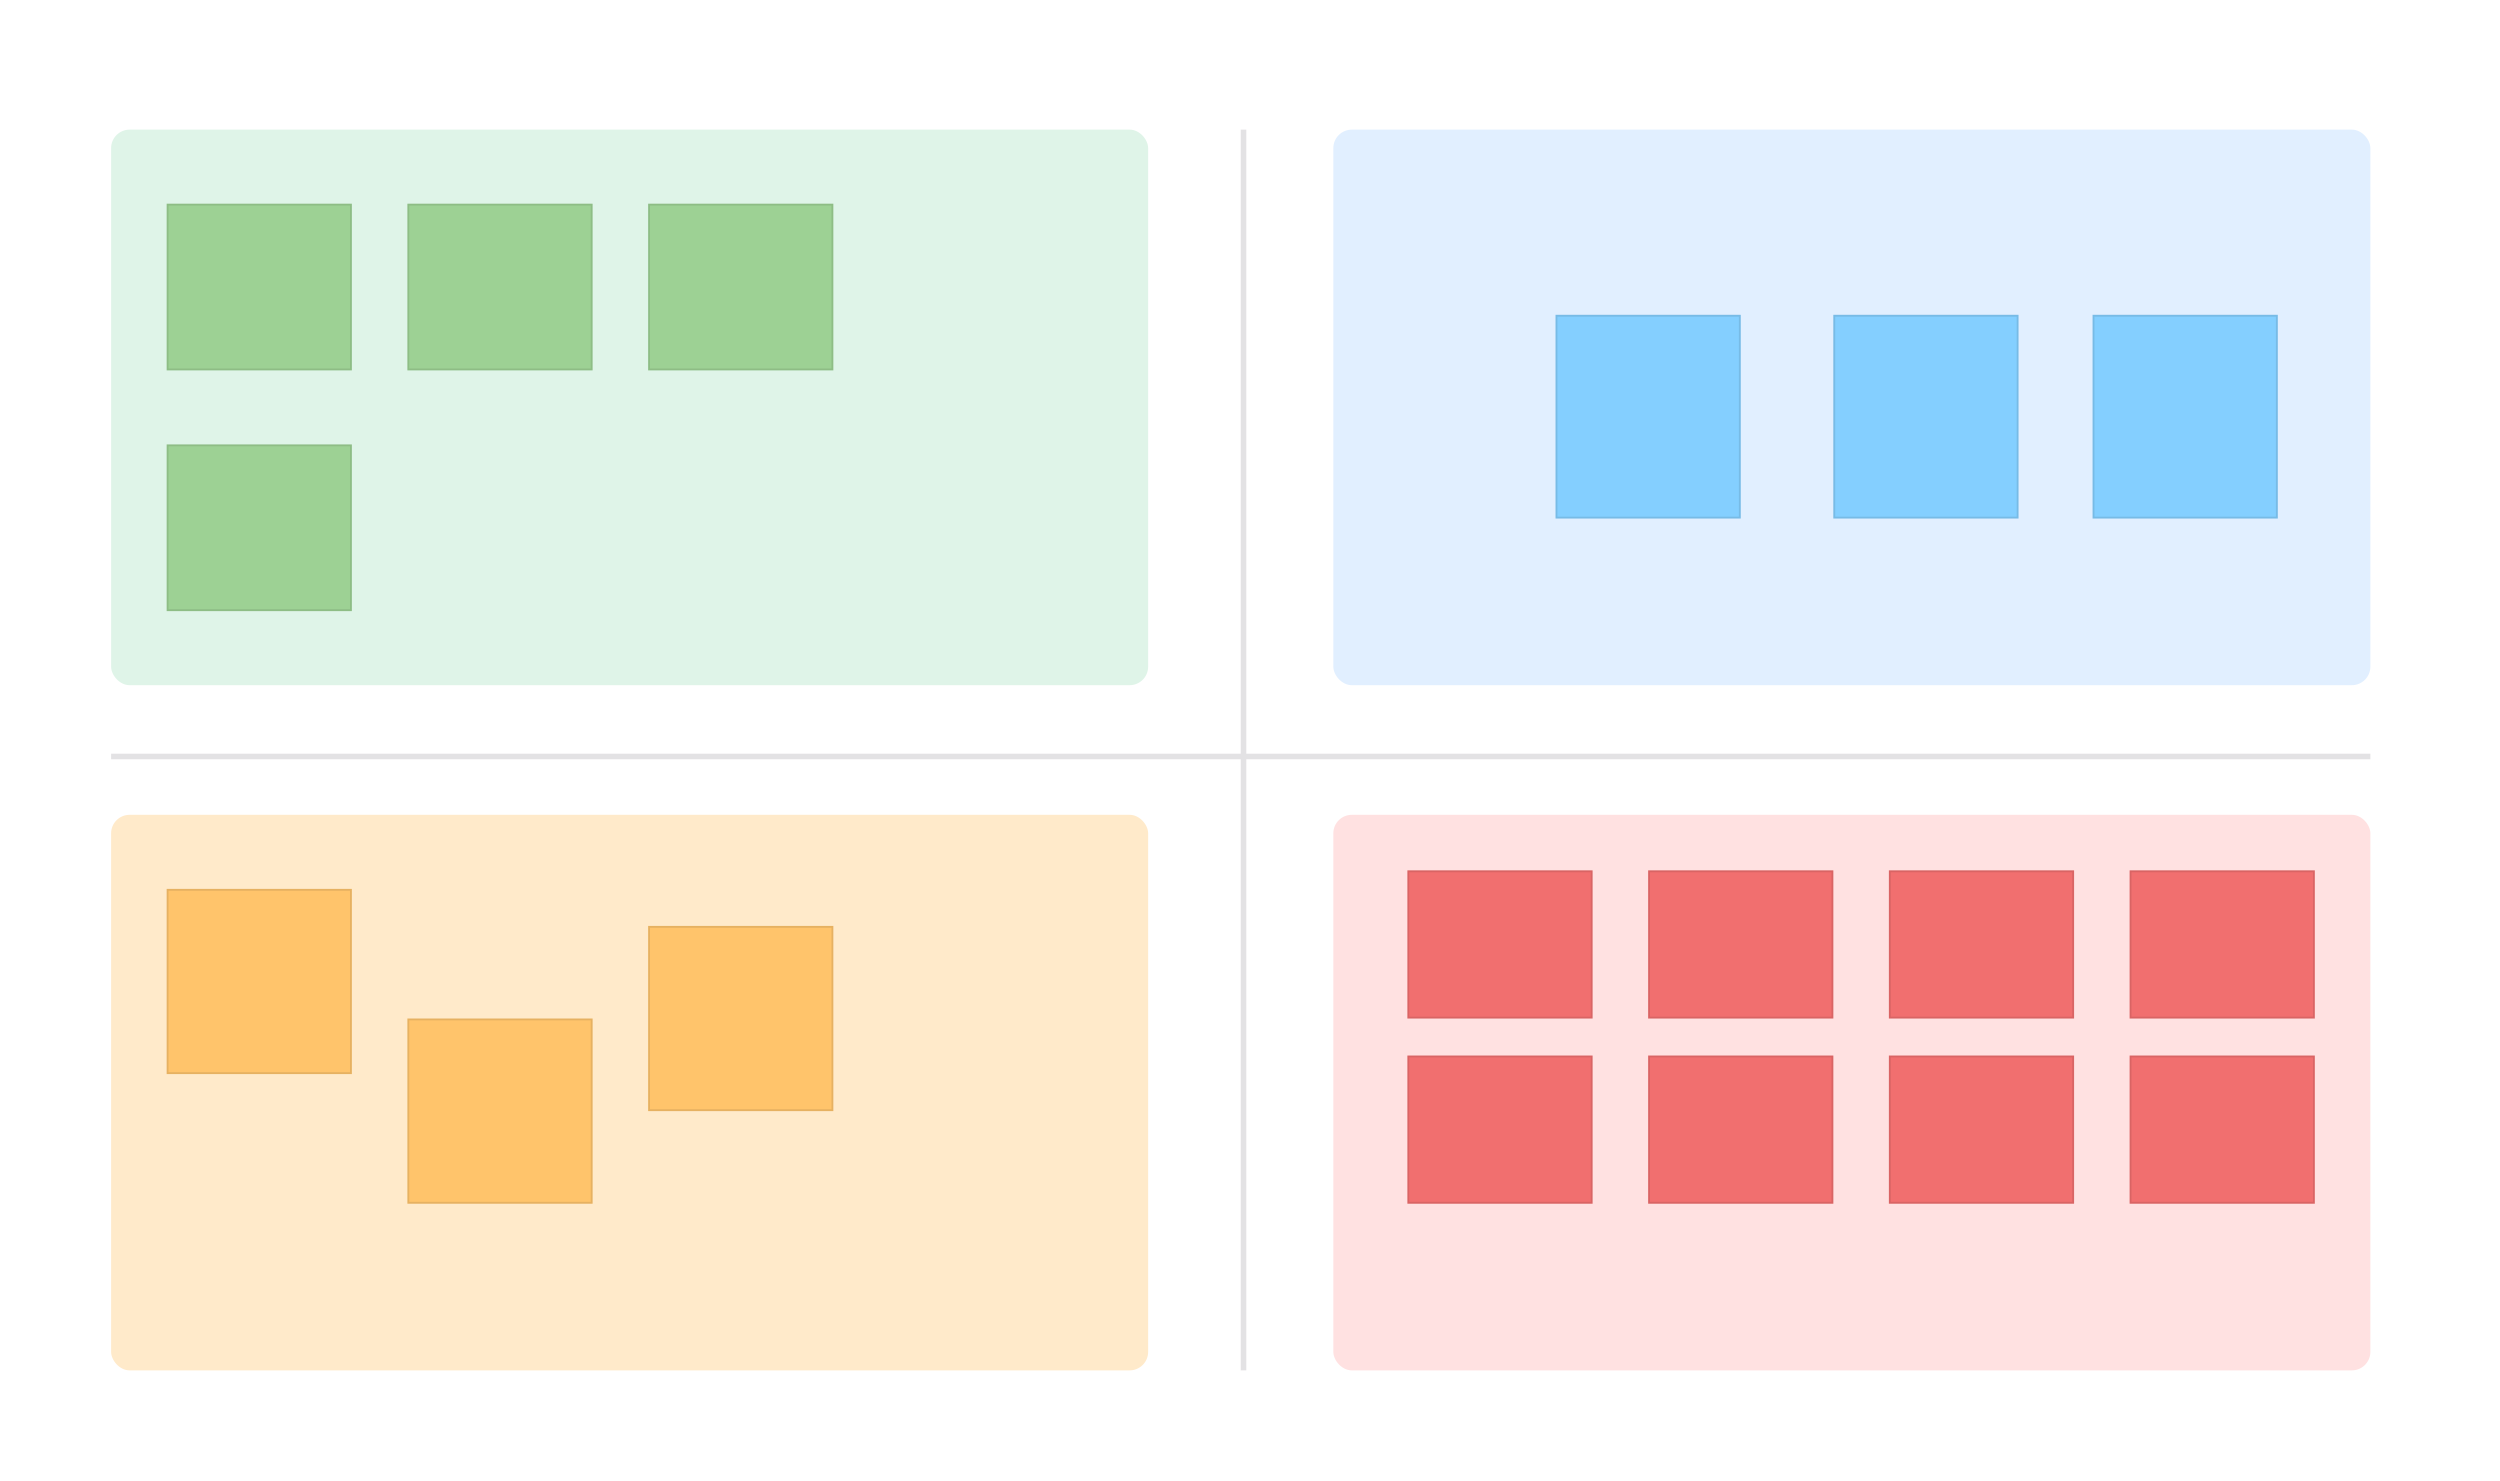 <svg width="135" height="80" viewBox="0 0 135 80" fill="none" xmlns="http://www.w3.org/2000/svg">
<rect width="135" height="80" fill="white"/>
<rect x="6" y="7" width="56" height="30" rx="1" fill="#DFF4E8"/>
<rect x="72" y="7" width="56" height="30" rx="1" fill="#E1EFFF"/>
<rect x="6" y="44" width="56" height="30" rx="1" fill="#FFEACA"/>
<rect x="72" y="44" width="56" height="30" rx="1" fill="#FFE1E1"/>
<rect x="9" y="11" width="10" height="9" fill="#9DD194"/>
<rect x="9.05" y="11.05" width="9.9" height="8.9" stroke="black" stroke-opacity="0.1" stroke-width="0.1"/>
<rect x="9" y="24" width="10" height="9" fill="#9DD194"/>
<rect x="9.05" y="24.05" width="9.9" height="8.9" stroke="black" stroke-opacity="0.1" stroke-width="0.1"/>
<rect x="22" y="11" width="10" height="9" fill="#9DD194"/>
<rect x="22.05" y="11.05" width="9.9" height="8.9" stroke="black" stroke-opacity="0.1" stroke-width="0.1"/>
<rect x="84" y="17" width="10" height="11" fill="#84CFFF"/>
<rect x="84.05" y="17.05" width="9.9" height="10.9" stroke="black" stroke-opacity="0.1" stroke-width="0.1"/>
<rect x="99" y="17" width="10" height="11" fill="#84CFFF"/>
<rect x="99.05" y="17.05" width="9.9" height="10.9" stroke="black" stroke-opacity="0.1" stroke-width="0.1"/>
<rect x="113" y="17" width="10" height="11" fill="#84CFFF"/>
<rect x="113.05" y="17.05" width="9.9" height="10.9" stroke="black" stroke-opacity="0.1" stroke-width="0.1"/>
<rect x="76" y="47" width="10" height="8" fill="#F16F6F"/>
<rect x="76.05" y="47.05" width="9.9" height="7.9" stroke="black" stroke-opacity="0.1" stroke-width="0.1"/>
<rect x="89" y="47" width="10" height="8" fill="#F16F6F"/>
<rect x="89.05" y="47.05" width="9.9" height="7.9" stroke="black" stroke-opacity="0.1" stroke-width="0.1"/>
<rect x="102" y="47" width="10" height="8" fill="#F16F6F"/>
<rect x="102.05" y="47.05" width="9.9" height="7.9" stroke="black" stroke-opacity="0.1" stroke-width="0.1"/>
<rect x="115" y="47" width="10" height="8" fill="#F16F6F"/>
<rect x="115.05" y="47.05" width="9.9" height="7.9" stroke="black" stroke-opacity="0.1" stroke-width="0.1"/>
<rect x="115" y="57" width="10" height="8" fill="#F16F6F"/>
<rect x="115.05" y="57.05" width="9.9" height="7.9" stroke="black" stroke-opacity="0.1" stroke-width="0.1"/>
<rect x="102" y="57" width="10" height="8" fill="#F16F6F"/>
<rect x="102.05" y="57.05" width="9.9" height="7.9" stroke="black" stroke-opacity="0.1" stroke-width="0.1"/>
<rect x="89" y="57" width="10" height="8" fill="#F16F6F"/>
<rect x="89.05" y="57.05" width="9.9" height="7.9" stroke="black" stroke-opacity="0.1" stroke-width="0.1"/>
<rect x="76" y="57" width="10" height="8" fill="#F16F6F"/>
<rect x="76.05" y="57.05" width="9.9" height="7.9" stroke="black" stroke-opacity="0.1" stroke-width="0.1"/>
<rect x="35" y="11" width="10" height="9" fill="#9DD194"/>
<rect x="35.05" y="11.05" width="9.9" height="8.9" stroke="black" stroke-opacity="0.1" stroke-width="0.1"/>
<line x1="6" y1="40.85" x2="128" y2="40.85" stroke="#E3E2E4" stroke-width="0.3"/>
<line x1="67.15" y1="7" x2="67.15" y2="74" stroke="#E3E2E4" stroke-width="0.3"/>
<rect x="9" y="48" width="10" height="10" fill="#FFC46B"/>
<rect x="9.05" y="48.05" width="9.9" height="9.9" stroke="black" stroke-opacity="0.1" stroke-width="0.1"/>
<rect x="22" y="55" width="10" height="10" fill="#FFC46B"/>
<rect x="22.05" y="55.05" width="9.9" height="9.9" stroke="black" stroke-opacity="0.1" stroke-width="0.1"/>
<rect x="35" y="50" width="10" height="10" fill="#FFC46B"/>
<rect x="35.05" y="50.05" width="9.9" height="9.9" stroke="black" stroke-opacity="0.1" stroke-width="0.1"/>
</svg>
